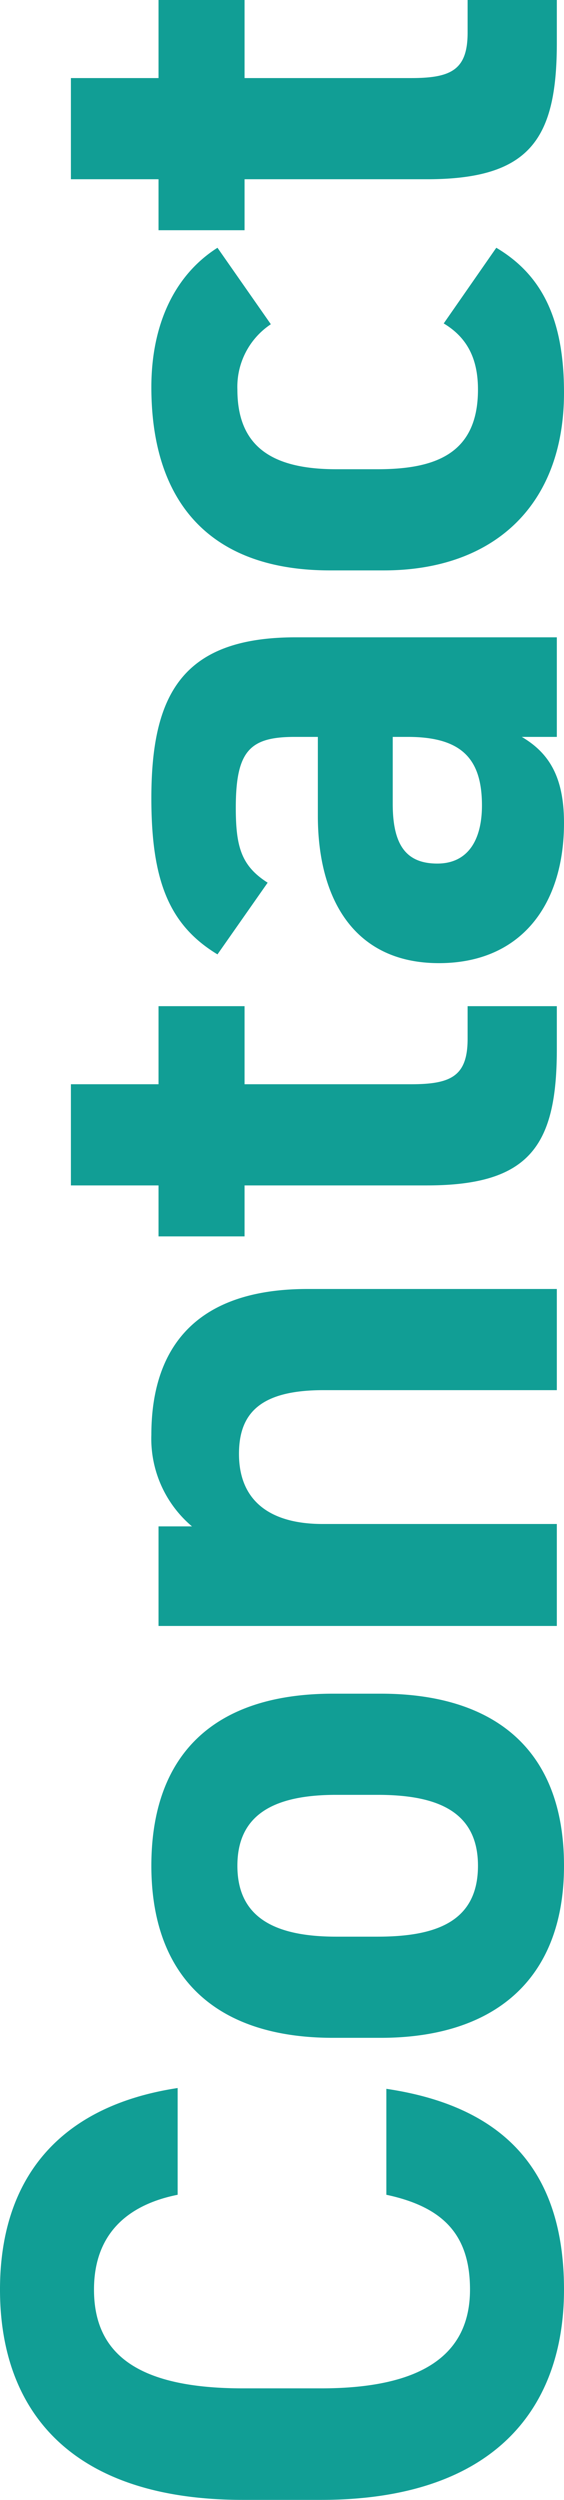 <svg xmlns="http://www.w3.org/2000/svg" width="63.72" height="282.42" viewBox="0 0 63.72 282.42">
  <path id="パス_35" data-name="パス 35" d="M50.76-42.84C48.69-56.43,40.32-62.91,27.99-62.91c-13.95,0-23.76,8.28-23.76,27.45v8.82C4.23-7.65,14.04.81,27.99.81,40.77.81,48.6-5.31,50.67-19.26H38.7c-1.35,6.3-4.41,9.45-10.71,9.45-7.29,0-11.16-5.31-11.16-16.83v-8.82c0-11.88,3.87-16.83,11.16-16.83,6.12,0,9.54,3.6,10.71,9.45ZM95.31-25.29c0-13.5-6.93-20.52-19.44-20.52-12.33,0-19.44,7.02-19.44,20.52v5.4c0,12.6,6.39,20.7,19.44,20.7,13.59,0,19.44-8.37,19.44-20.7ZM75.87-8.91c-6.39,0-8.01-4.86-8.01-11.34v-4.68c0-7.2,2.34-11.16,8.01-11.16s8.01,3.96,8.01,11.16v4.68C83.88-13.77,82.17-8.91,75.87-8.91ZM102.96,0h11.52V-26.46c0-5.94,2.61-9.45,7.92-9.45,4.68,0,7.2,2.52,7.2,9.54V0h11.43V-28.17c0-13.32-7.38-17.64-16.47-17.64a12.956,12.956,0,0,0-10.35,4.59V-45H102.96Zm44.01-35.28h5.76v20.61C152.73-3.06,157.23,0,168.12,0h4.86V-10.08h-3.69c-4.23,0-5.13-1.89-5.13-6.39V-35.28h8.82V-45h-8.82v-9.9H152.73V-45h-5.76Zm30.87,21.96c0,9.18,6.48,14.13,15.84,14.13,5.22,0,7.92-1.71,9.72-4.77V0h11.25V-29.52c0-12.87-6.57-16.29-18.18-16.29-9.27,0-14.31,1.98-17.64,7.47l8.1,5.67c1.89-2.97,4.05-3.6,8.46-3.6,6.48,0,8.01,1.62,8.01,6.66V-27h-8.91C185.04-27,177.84-22.86,177.84-13.32Zm25.56-3.51c0,6.12-2.52,8.37-7.74,8.37-3.96,0-6.57-1.62-6.57-5.04,0-3.51,2.07-5.04,6.75-5.04h7.56Zm46.71,4.05c-1.62,2.7-4.05,3.87-7.47,3.87-7.29,0-9-4.86-9-11.34v-4.68c0-7.2,2.52-11.16,9-11.16a8.491,8.491,0,0,1,7.38,3.78l8.64-6.03c-3.15-4.95-8.82-7.47-15.75-7.47-13.41,0-20.7,7.02-20.7,20.16v6.12c0,12.24,7.2,20.34,20.07,20.34,8.1,0,13.23-2.34,16.38-7.65Zm10.53-22.5h5.76v20.61C266.4-3.06,270.9,0,281.79,0h4.86V-10.08h-3.69c-4.23,0-5.13-1.89-5.13-6.39V-35.28h8.82V-45h-8.82v-9.9H266.4V-45h-5.76Z" transform="translate(62.91 286.65) rotate(-90)" fill="#119e95"/>
</svg>
